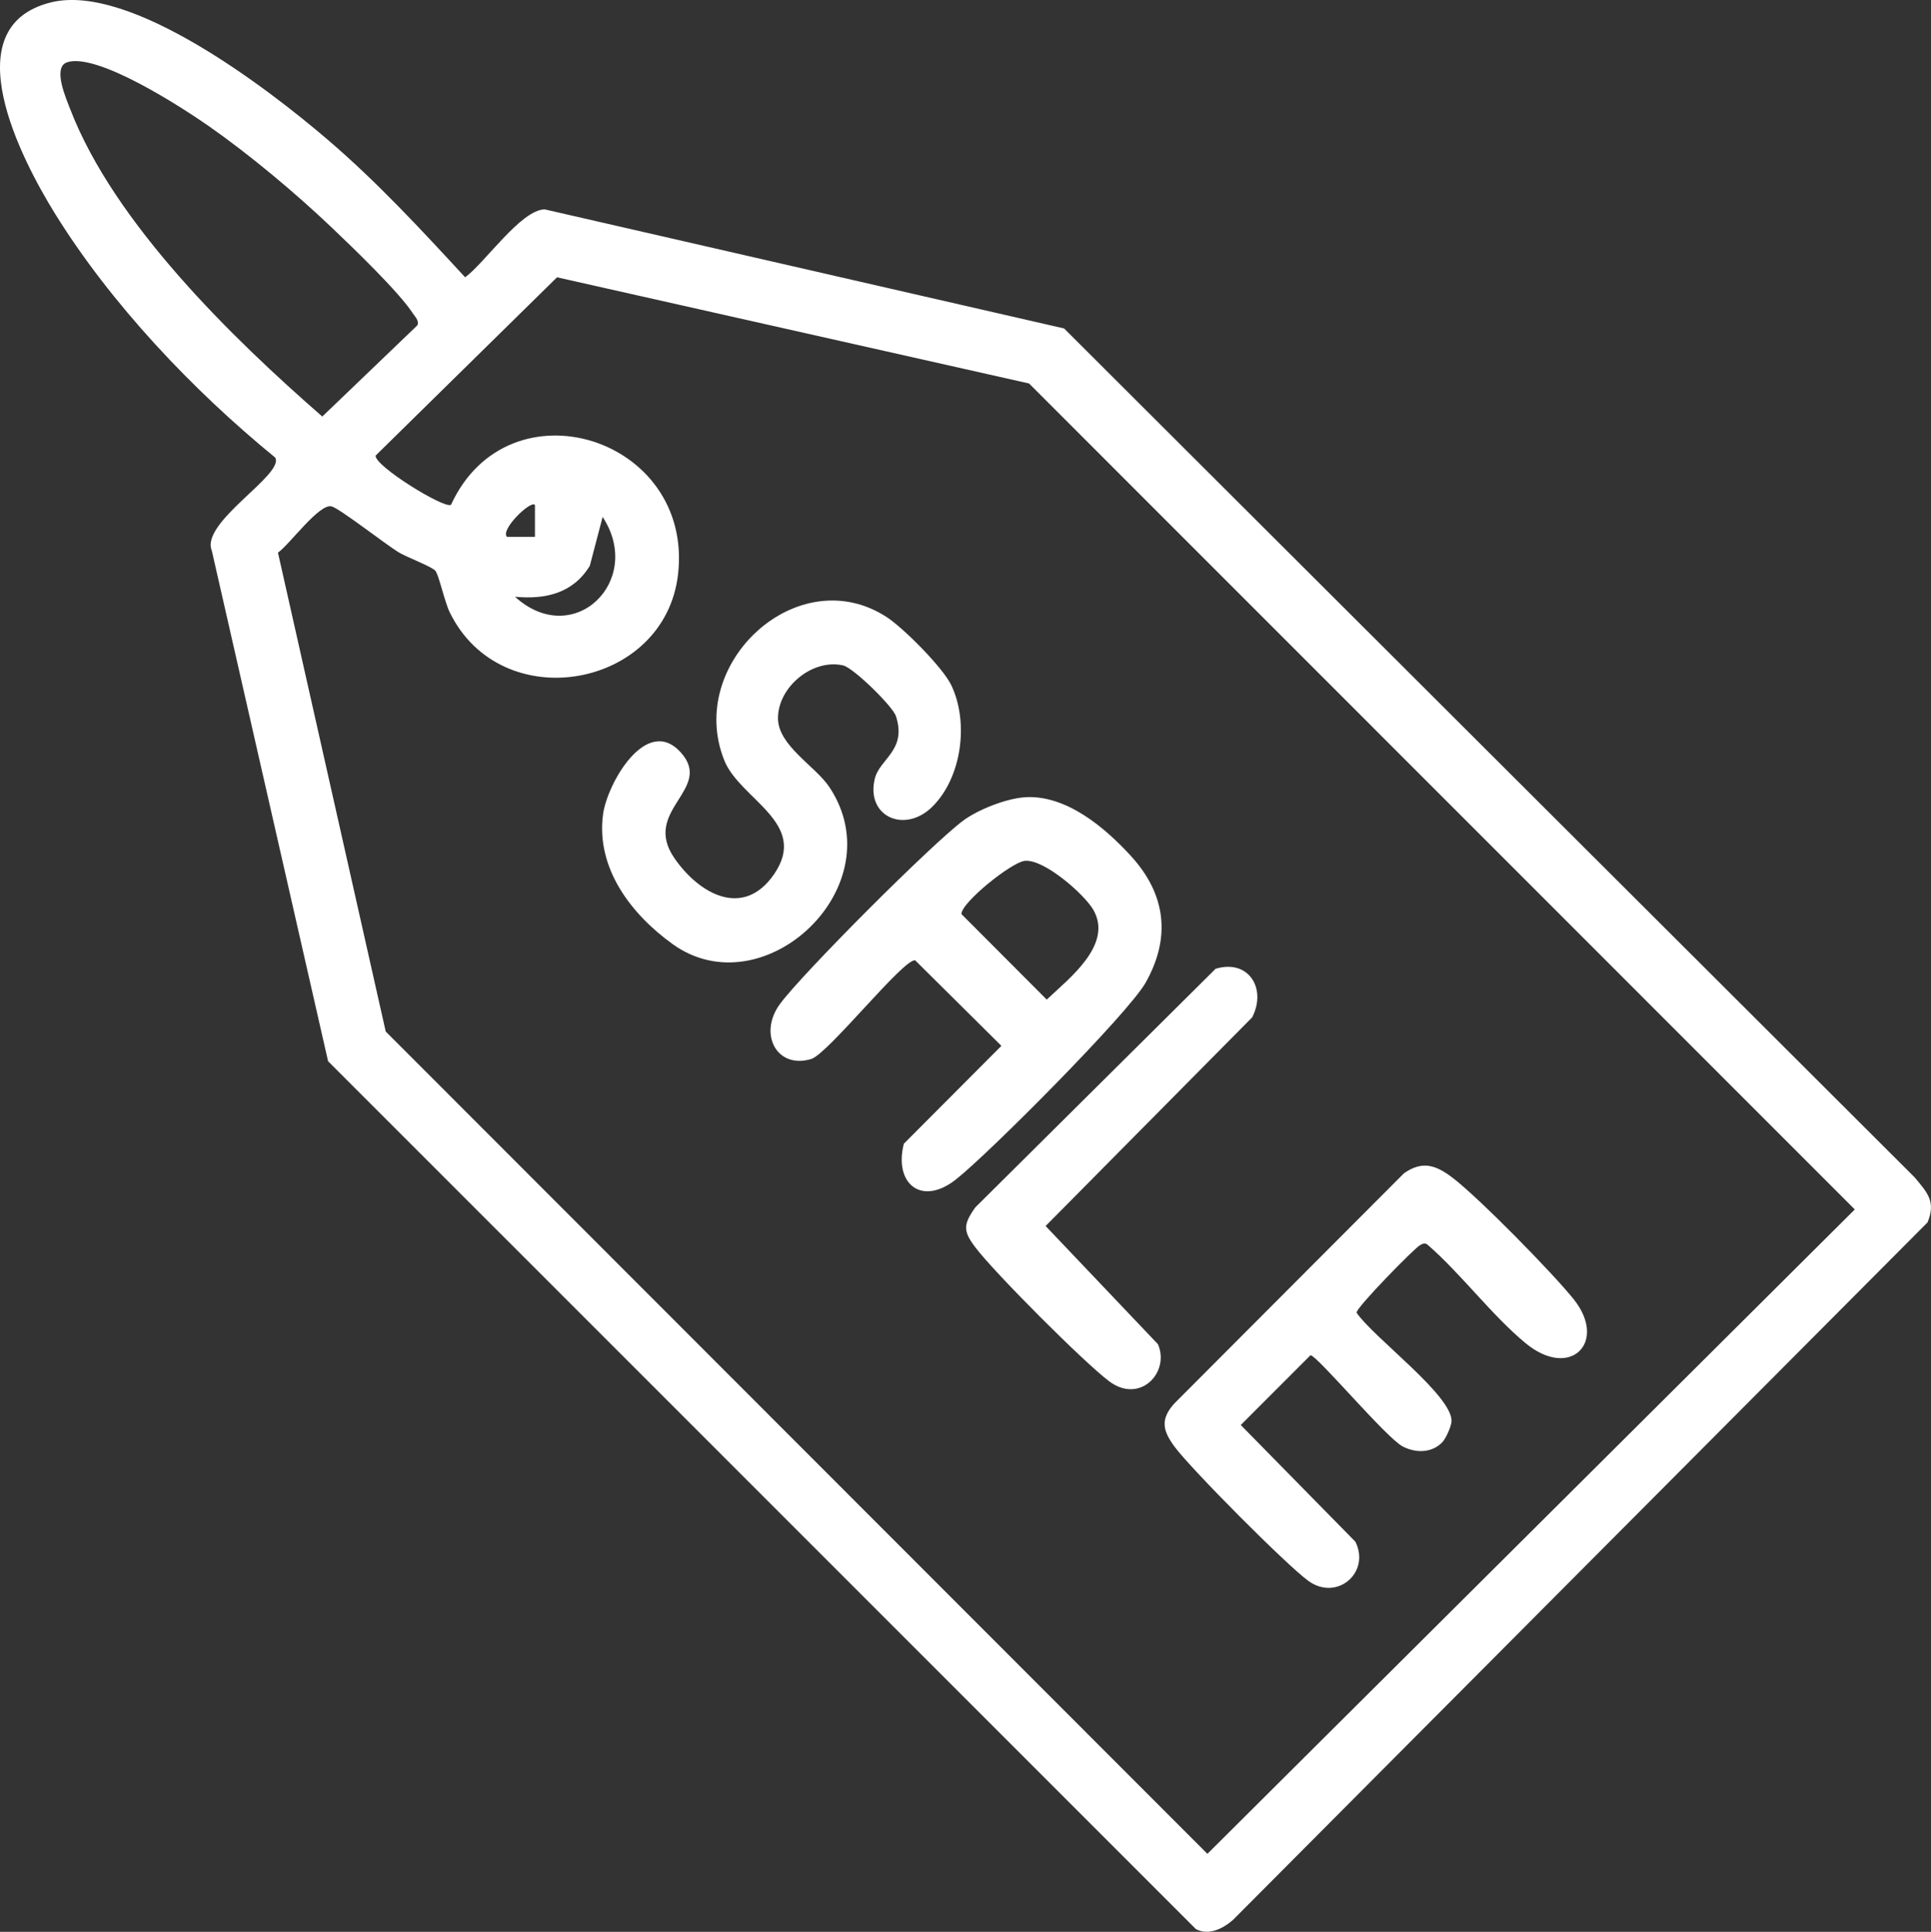<?xml version="1.0" encoding="UTF-8"?><svg id="Layer_2" xmlns="http://www.w3.org/2000/svg" viewBox="0 0 362.85 362.97"><rect x="0" y="0" width="362.85" height="362.97" fill="#333333" stroke="none"/><defs><style>.cls-1{fill:#fff;}</style></defs><g id="Layer_1-2"><path class="cls-1" d="M51.7,85.96c-15.45-12.62-30.87-28.86-41.42-45.91C4.1,30.05-9,5.07,9.56.45c14.94-3.71,40.89,16.28,52,25.78,9.27,7.93,17.59,16.92,25.84,25.87,3.72-2.71,10.5-12.72,14.97-12.76l97.58,22.37,159.84,159.51c2.32,2.81,4.05,4.5,2.41,8.45l-130.54,131.08c-1.88,1.63-4.56,2.97-6.94,1.7L61.65,199.39l-21.85-95.93c-2.22-5.34,13.74-14.31,11.91-17.5ZM12.58,11.72c-2.78.94-.08,6.97.65,8.88,8.24,21.33,30.4,42.9,47.33,57.66l17.87-17.14c.38-.83-.41-1.57-.82-2.2-2.65-4.09-11.43-12.51-15.31-16.2-6.74-6.42-15.38-13.65-23-18.98-5.01-3.5-21.07-13.95-26.73-12.03ZM84.75,94.84c10.8-23.53,45.61-12.71,42.66,13.07-2.46,21.45-33.21,27.02-42.91,7.12-.97-1.99-2.04-7.05-2.7-7.8-.72-.81-5.43-2.55-6.98-3.51-2.46-1.53-10.95-8.14-12.49-8.57-2.31-.66-7.91,7.17-10.1,8.68l20.25,89.98,154.4,154.5,121.65-121.07L193.37,72.05l-88.7-19.95-34.08,33.49c-.34,1.88,12.97,10.1,14.15,9.25ZM100.51,94.87c-.79-.93-6.57,4.7-5.24,5.99h5.25s0-5.99,0-5.99ZM96.77,112.12c10.99,10,24.34-2.98,16.47-15l-2.41,9.19c-3.14,5.15-8.33,6.36-14.06,5.81Z"/><path class="cls-1" d="M192.54,149.79c7.76-.51,15.04,5.64,20,11.07,6.55,7.17,7.51,15.29,2.74,23.76-3.28,5.82-29.64,32.28-35.7,37.02-6.48,5.07-11.65.69-9.74-6.75l18.33-18.39-16.2-16.07c-2.17-.38-16.38,17.58-19.53,18.54-6.47,1.97-10.02-4.73-5.86-10.36,4.33-5.85,28.65-30.19,34.48-34.48,2.79-2.05,8.05-4.1,11.47-4.33ZM192.5,161.75c-2.5.33-11.84,7.8-11.84,9.99l16.03,16.07c4.21-3.99,12.51-10.31,8.76-16.86-1.65-2.88-9.34-9.68-12.96-9.2Z"/><path class="cls-1" d="M175.17,151.59c-5.17,5.08-12.45,1.84-10.81-5.2.89-3.86,6.09-5.34,4-11.82-.61-1.89-8.02-9.12-9.94-9.55-5.77-1.31-12.28,4.09-12.23,9.98.04,5.09,7.05,8.97,9.64,12.86,12.44,18.65-12.36,41.85-29.47,29.5-7.8-5.63-14.37-14.24-13.05-24.31.76-5.81,8.14-18.79,14.58-11.72,6.36,6.99-7.43,10.83-1.16,19.91,4.62,6.7,12.93,11.44,18.73,3,6.63-9.64-6.42-14.03-9.36-21.38-7.33-18.29,13.96-37.81,30.59-26.87,3.12,2.05,10.45,9.41,12.04,12.7,3.38,6.98,2.02,17.42-3.57,22.91Z"/><path class="cls-1" d="M271.11,270.88c-1.97,2.15-5.05,2.18-7.53.89-3.12-1.63-16.11-17.14-17.33-17.14l-13.1,13.11,21.54,21.93c2.88,5.8-3.48,11.26-8.85,7.35-4.14-3.01-21.95-20.94-25.08-25.14-2.26-3.03-2.84-5.22,0-8.28l43.05-43.15c3.44-2.41,5.94-1.58,9.06.77,4.89,3.69,18.88,17.94,22.84,22.89,6.44,8.05-.62,15.2-9.02,8.27-6.35-5.24-12.05-12.94-18.35-18.44-.56-.5-.91-.3-1.49,0-1.04.53-12.09,11.83-11.94,12.69,3.06,4.57,17.95,15.52,17.85,20.37-.02.91-1.03,3.19-1.66,3.88Z"/><path class="cls-1" d="M228.42,182.02c6.19-1.88,9.66,3.72,6.87,9.13l-38.81,39.2,21.11,22.21c2.3,5.29-3.38,11.32-9.19,6.95-4.75-3.58-21.49-20.35-25.1-25.12-2.32-3.06-2.36-4.28-.02-7.55l45.14-44.82Z"/></g></svg>